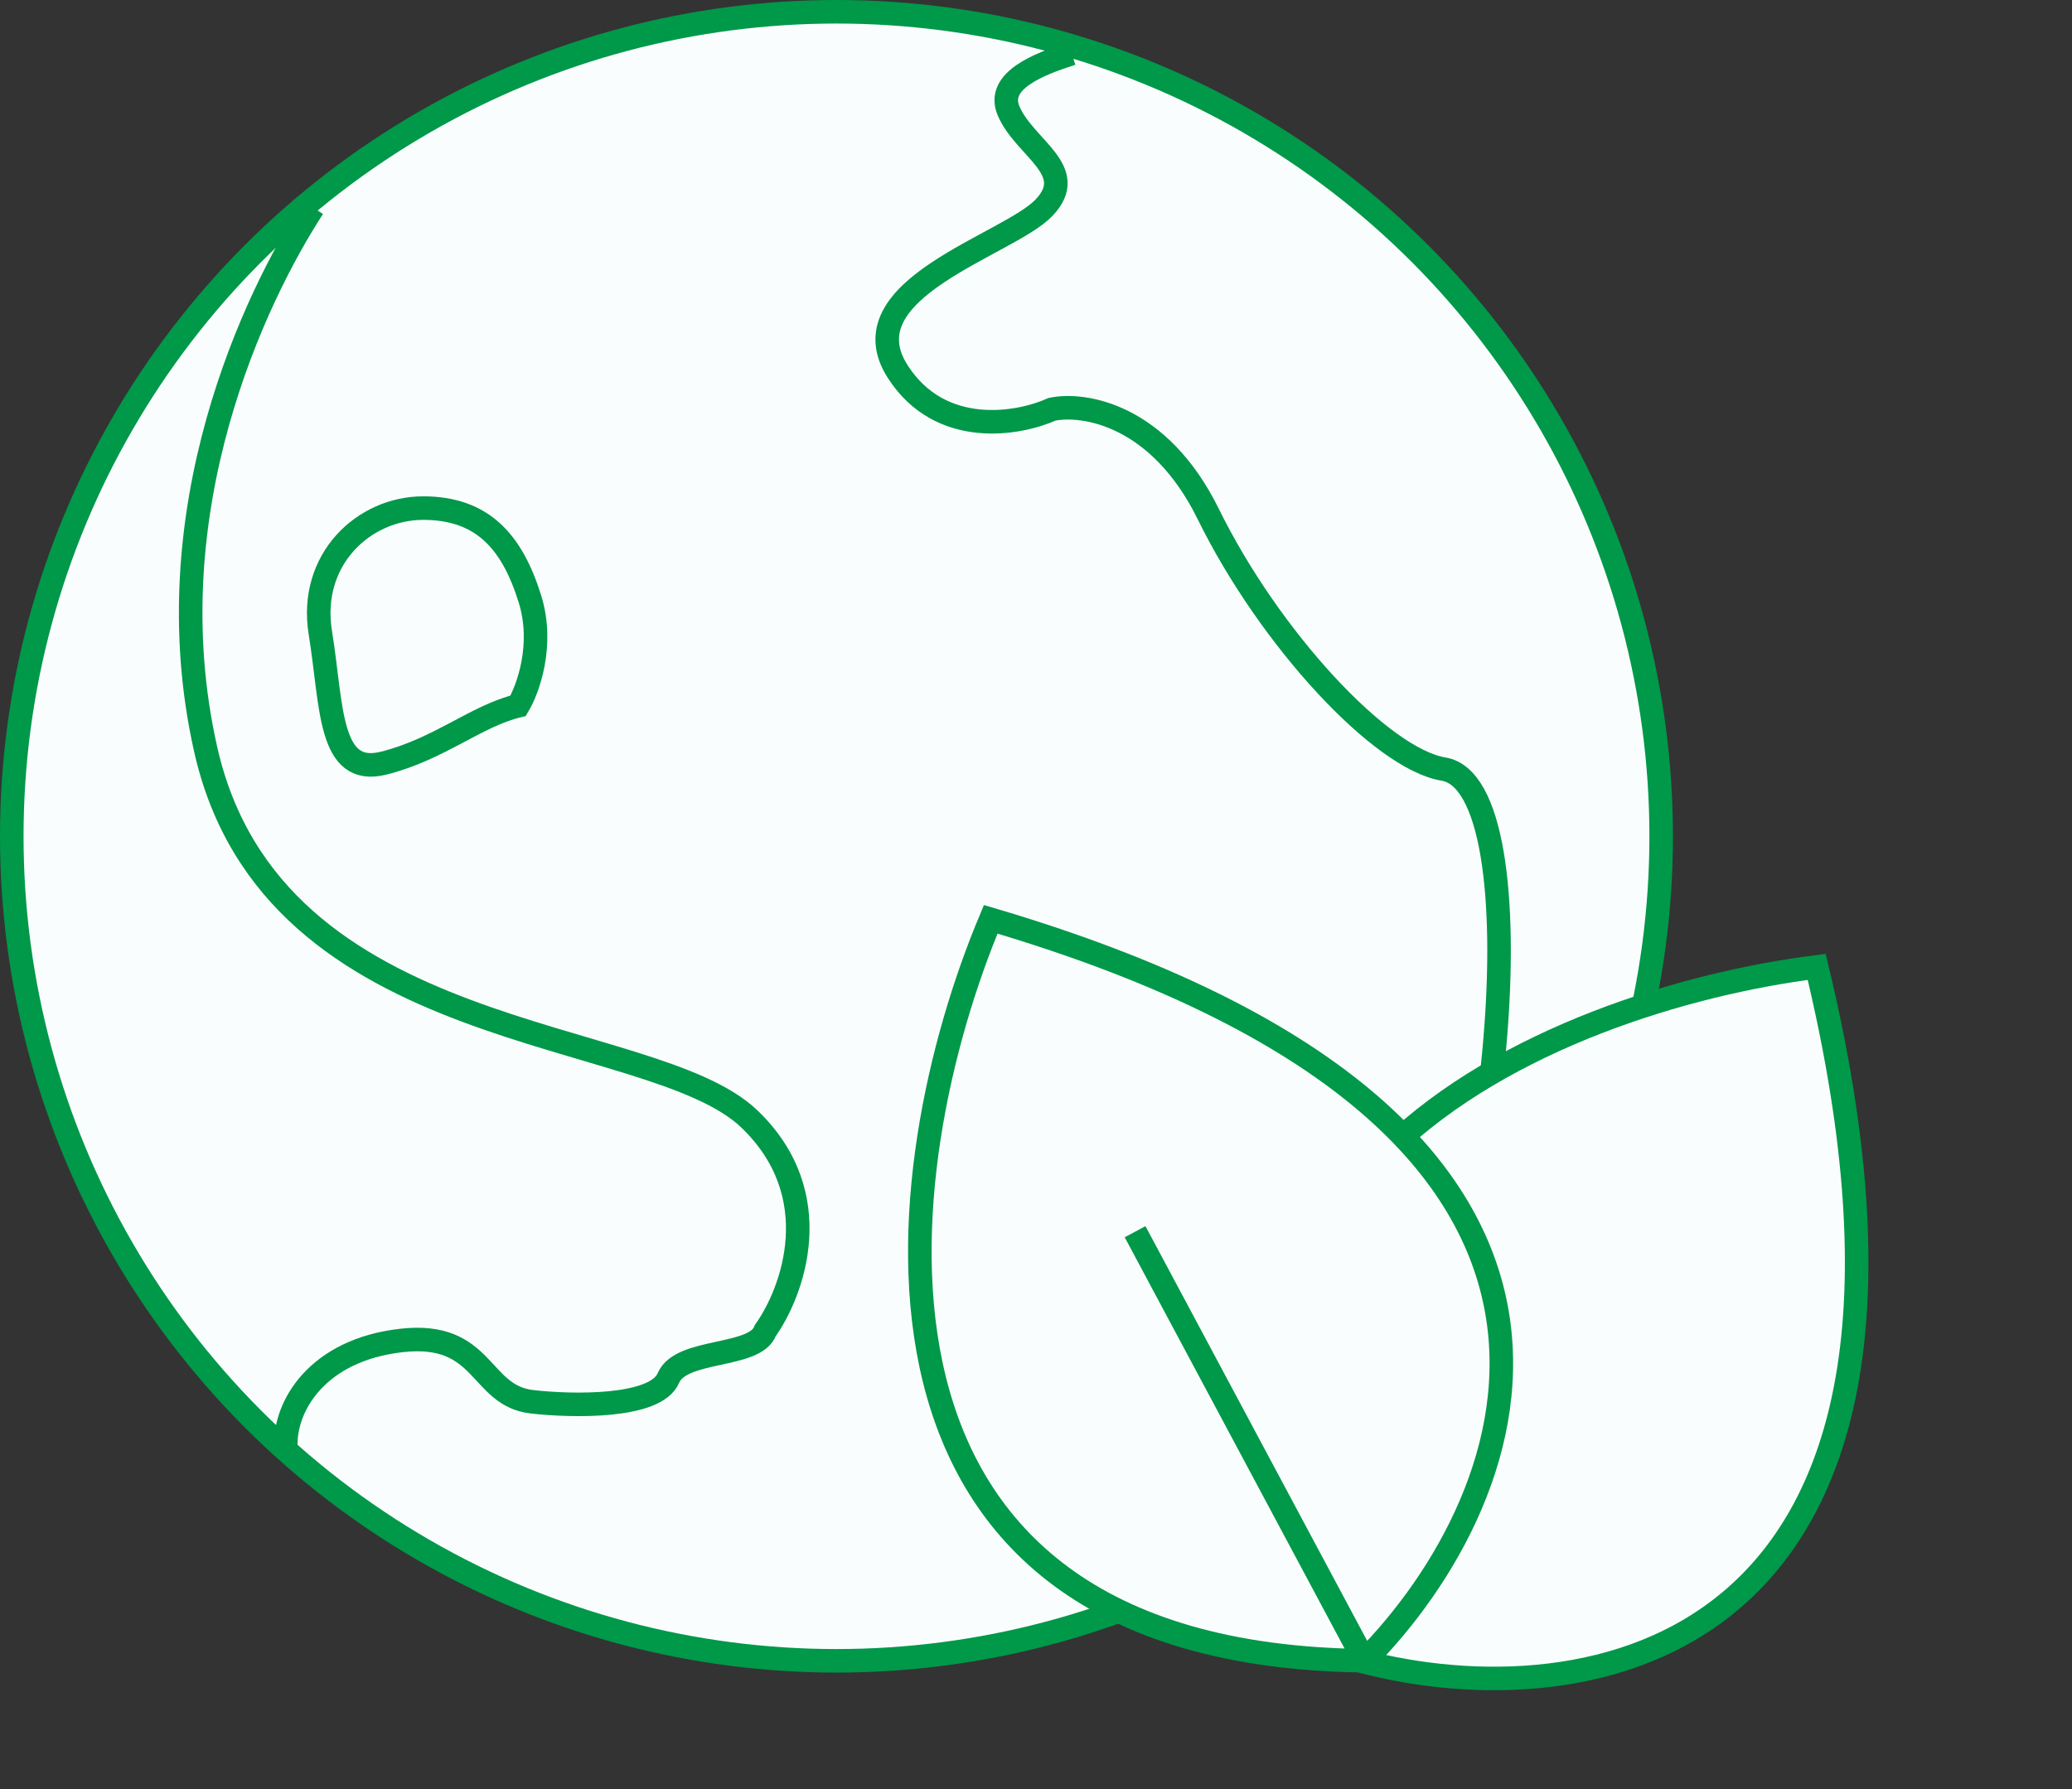 <?xml version="1.0" encoding="UTF-8"?> <svg xmlns="http://www.w3.org/2000/svg" width="88" height="76" viewBox="0 0 88 76" fill="none"><rect x="0" y="0" width="88" height="76" fill="#333333" stroke="none"/> <circle cx="35.526" cy="35.526" r="35.026" fill="#F9FDFE" stroke="#009849"></circle> <path d="M12.138 61.449C12.082 59.713 13.488 57.346 17.049 56.943C20.61 56.54 20.325 59.287 22.592 59.547C24.3 59.743 27.85 59.816 28.387 58.539C28.925 57.262 32.083 57.699 32.503 56.523C33.678 54.872 35.19 50.762 31.831 47.537C27.631 43.505 11.59 44.513 8.735 31.831C6.45 21.686 10.863 12.571 13.298 8.819M45.517 2.276C44.118 2.724 42.295 3.427 42.833 4.704C43.505 6.3 45.856 7.224 44.345 8.819C42.833 10.415 35.862 12.263 38.13 15.79C39.944 18.612 43.253 18.03 44.681 17.386C46.024 17.106 49.233 17.604 51.316 21.837C53.919 27.128 58.657 32.238 61.31 32.671C65.425 33.343 63.913 52.912 58.622 62.402" stroke="#009849"></path> <path d="M22.508 25.448C23.113 27.396 22.424 29.283 22.004 29.983C20.24 30.403 18.645 31.831 16.293 32.419C13.941 33.007 14.109 29.983 13.605 26.876C13.102 23.768 15.453 21.584 17.973 21.584C20.492 21.584 21.752 23.012 22.508 25.448Z" fill="#F9FDFE" stroke="#009849"></path> <path d="M77.157 41.073C65.978 42.484 46.461 50.358 57.818 70.567C67.236 73.05 84.288 70.626 77.157 41.073Z" fill="#F9FDFE" stroke="#009849"></path> <path d="M42.077 39.053C37.71 49.44 34.77 70.279 57.95 70.548C64.809 63.633 71.237 47.653 42.077 39.053Z" fill="#F9FDFE"></path> <path d="M57.95 70.548C34.77 70.279 37.71 49.44 42.077 39.053C71.237 47.653 64.809 63.633 57.95 70.548ZM57.95 70.548L48.208 52.323" stroke="#009849"></path> </svg> 